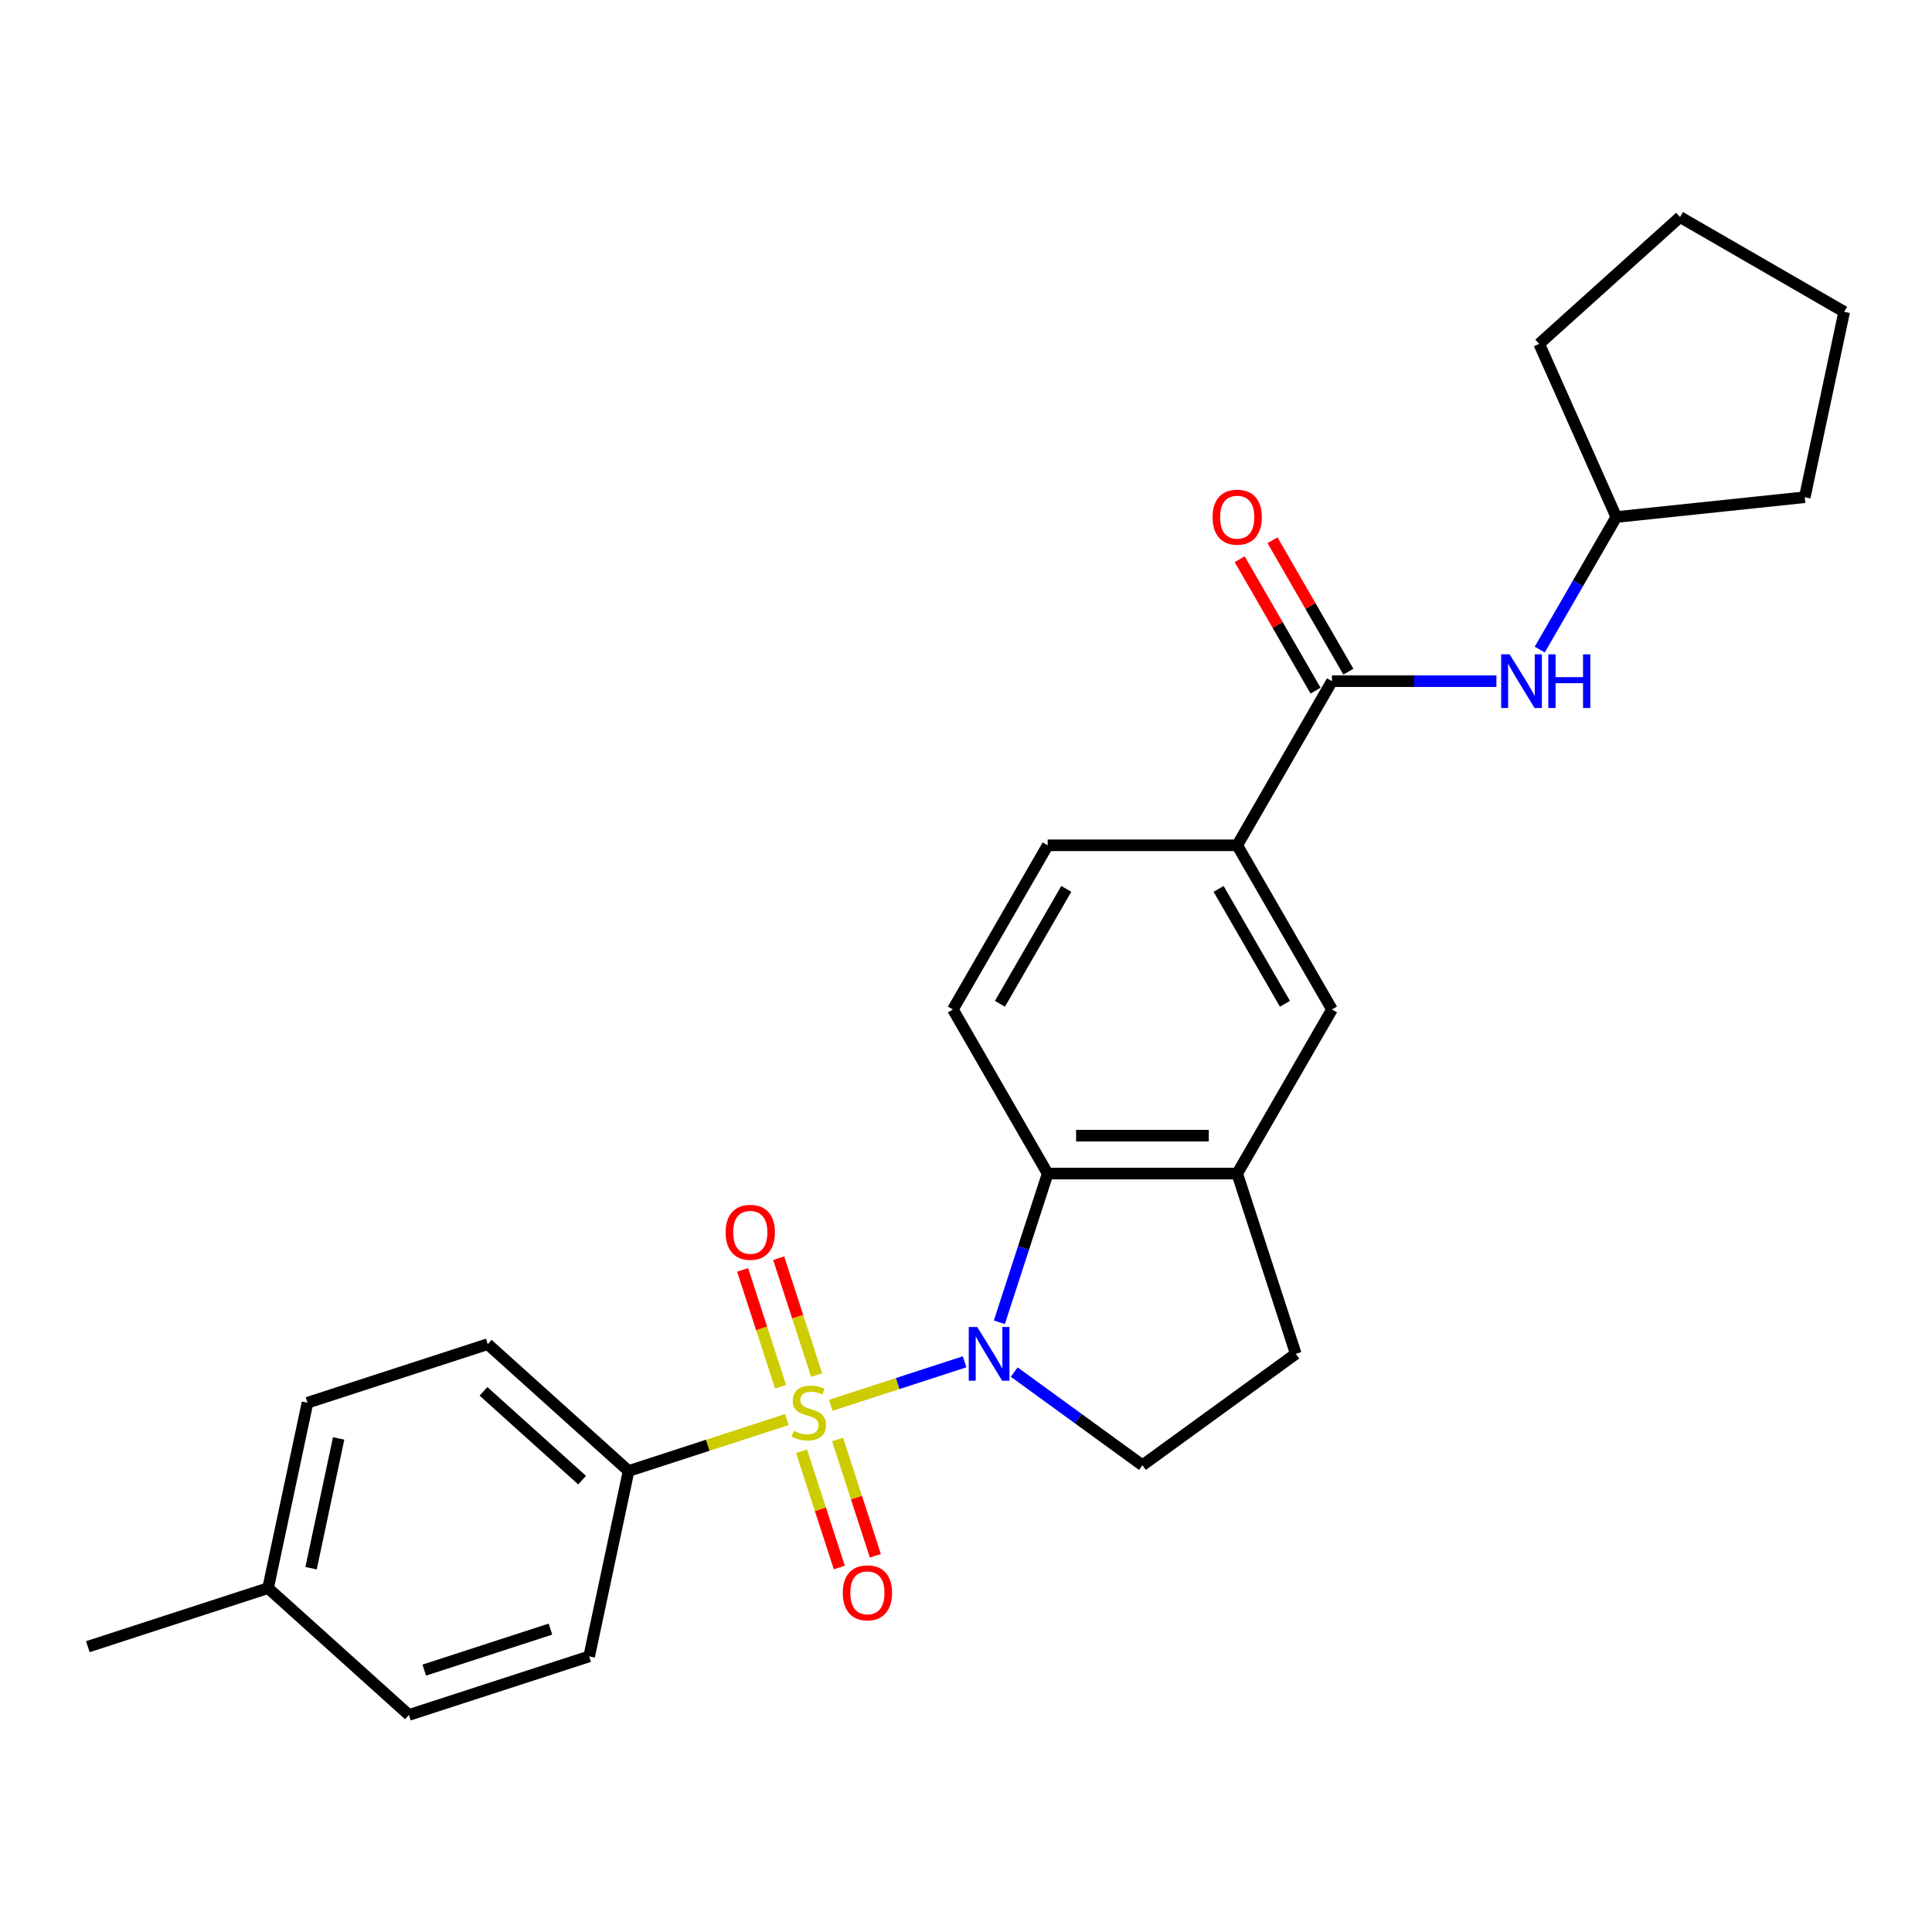 <?xml version='1.0' encoding='iso-8859-1'?>
<svg version='1.1' baseProfile='full'
              xmlns='http://www.w3.org/2000/svg'
                      xmlns:rdkit='http://www.rdkit.org/xml'
                      xmlns:xlink='http://www.w3.org/1999/xlink'
                  xml:space='preserve'
width='1000px' height='1000px' viewBox='0 0 1000 1000'>
<!-- END OF HEADER -->
<rect style='opacity:1.0;fill:#FFFFFF;stroke:none' width='1000' height='1000' x='0' y='0'> </rect>
<path class='bond-0' d='M 430.019,727.373 L 464.645,716.123' style='fill:none;fill-rule:evenodd;stroke:#CCCC00;stroke-width:6px;stroke-linecap:butt;stroke-linejoin:miter;stroke-opacity:1' />
<path class='bond-0' d='M 464.645,716.123 L 499.27,704.872' style='fill:none;fill-rule:evenodd;stroke:#0000FF;stroke-width:6px;stroke-linecap:butt;stroke-linejoin:miter;stroke-opacity:1' />
<path class='bond-4' d='M 407.299,734.756 L 366.328,748.068' style='fill:none;fill-rule:evenodd;stroke:#CCCC00;stroke-width:6px;stroke-linecap:butt;stroke-linejoin:miter;stroke-opacity:1' />
<path class='bond-4' d='M 366.328,748.068 L 325.358,761.38' style='fill:none;fill-rule:evenodd;stroke:#000000;stroke-width:6px;stroke-linecap:butt;stroke-linejoin:miter;stroke-opacity:1' />
<path class='bond-8' d='M 422.692,711.728 L 412.864,681.482' style='fill:none;fill-rule:evenodd;stroke:#CCCC00;stroke-width:6px;stroke-linecap:butt;stroke-linejoin:miter;stroke-opacity:1' />
<path class='bond-8' d='M 412.864,681.482 L 403.036,651.236' style='fill:none;fill-rule:evenodd;stroke:#FF0000;stroke-width:6px;stroke-linecap:butt;stroke-linejoin:miter;stroke-opacity:1' />
<path class='bond-8' d='M 404.031,717.791 L 394.204,687.545' style='fill:none;fill-rule:evenodd;stroke:#CCCC00;stroke-width:6px;stroke-linecap:butt;stroke-linejoin:miter;stroke-opacity:1' />
<path class='bond-8' d='M 394.204,687.545 L 384.376,657.299' style='fill:none;fill-rule:evenodd;stroke:#FF0000;stroke-width:6px;stroke-linecap:butt;stroke-linejoin:miter;stroke-opacity:1' />
<path class='bond-9' d='M 414.869,751.146 L 424.649,781.245' style='fill:none;fill-rule:evenodd;stroke:#CCCC00;stroke-width:6px;stroke-linecap:butt;stroke-linejoin:miter;stroke-opacity:1' />
<path class='bond-9' d='M 424.649,781.245 L 434.429,811.345' style='fill:none;fill-rule:evenodd;stroke:#FF0000;stroke-width:6px;stroke-linecap:butt;stroke-linejoin:miter;stroke-opacity:1' />
<path class='bond-9' d='M 433.529,745.083 L 443.309,775.182' style='fill:none;fill-rule:evenodd;stroke:#CCCC00;stroke-width:6px;stroke-linecap:butt;stroke-linejoin:miter;stroke-opacity:1' />
<path class='bond-9' d='M 443.309,775.182 L 453.089,805.281' style='fill:none;fill-rule:evenodd;stroke:#FF0000;stroke-width:6px;stroke-linecap:butt;stroke-linejoin:miter;stroke-opacity:1' />
<path class='bond-1' d='M 517.271,684.405 L 529.773,645.927' style='fill:none;fill-rule:evenodd;stroke:#0000FF;stroke-width:6px;stroke-linecap:butt;stroke-linejoin:miter;stroke-opacity:1' />
<path class='bond-1' d='M 529.773,645.927 L 542.276,607.448' style='fill:none;fill-rule:evenodd;stroke:#000000;stroke-width:6px;stroke-linecap:butt;stroke-linejoin:miter;stroke-opacity:1' />
<path class='bond-5' d='M 524.949,710.186 L 558.138,734.299' style='fill:none;fill-rule:evenodd;stroke:#0000FF;stroke-width:6px;stroke-linecap:butt;stroke-linejoin:miter;stroke-opacity:1' />
<path class='bond-5' d='M 558.138,734.299 L 591.327,758.412' style='fill:none;fill-rule:evenodd;stroke:#000000;stroke-width:6px;stroke-linecap:butt;stroke-linejoin:miter;stroke-opacity:1' />
<path class='bond-3' d='M 542.276,607.448 L 640.378,607.448' style='fill:none;fill-rule:evenodd;stroke:#000000;stroke-width:6px;stroke-linecap:butt;stroke-linejoin:miter;stroke-opacity:1' />
<path class='bond-3' d='M 556.991,587.827 L 625.663,587.827' style='fill:none;fill-rule:evenodd;stroke:#000000;stroke-width:6px;stroke-linecap:butt;stroke-linejoin:miter;stroke-opacity:1' />
<path class='bond-11' d='M 542.276,607.448 L 493.224,522.489' style='fill:none;fill-rule:evenodd;stroke:#000000;stroke-width:6px;stroke-linecap:butt;stroke-linejoin:miter;stroke-opacity:1' />
<path class='bond-2' d='M 689.43,352.57 L 640.378,437.529' style='fill:none;fill-rule:evenodd;stroke:#000000;stroke-width:6px;stroke-linecap:butt;stroke-linejoin:miter;stroke-opacity:1' />
<path class='bond-7' d='M 689.43,352.57 L 731.987,352.57' style='fill:none;fill-rule:evenodd;stroke:#000000;stroke-width:6px;stroke-linecap:butt;stroke-linejoin:miter;stroke-opacity:1' />
<path class='bond-7' d='M 731.987,352.57 L 774.543,352.57' style='fill:none;fill-rule:evenodd;stroke:#0000FF;stroke-width:6px;stroke-linecap:butt;stroke-linejoin:miter;stroke-opacity:1' />
<path class='bond-13' d='M 697.926,347.665 L 678.288,313.651' style='fill:none;fill-rule:evenodd;stroke:#000000;stroke-width:6px;stroke-linecap:butt;stroke-linejoin:miter;stroke-opacity:1' />
<path class='bond-13' d='M 678.288,313.651 L 658.65,279.638' style='fill:none;fill-rule:evenodd;stroke:#FF0000;stroke-width:6px;stroke-linecap:butt;stroke-linejoin:miter;stroke-opacity:1' />
<path class='bond-13' d='M 680.934,357.475 L 661.296,323.462' style='fill:none;fill-rule:evenodd;stroke:#000000;stroke-width:6px;stroke-linecap:butt;stroke-linejoin:miter;stroke-opacity:1' />
<path class='bond-13' d='M 661.296,323.462 L 641.658,289.448' style='fill:none;fill-rule:evenodd;stroke:#FF0000;stroke-width:6px;stroke-linecap:butt;stroke-linejoin:miter;stroke-opacity:1' />
<path class='bond-10' d='M 640.378,607.448 L 689.43,522.489' style='fill:none;fill-rule:evenodd;stroke:#000000;stroke-width:6px;stroke-linecap:butt;stroke-linejoin:miter;stroke-opacity:1' />
<path class='bond-26' d='M 640.378,607.448 L 670.694,700.749' style='fill:none;fill-rule:evenodd;stroke:#000000;stroke-width:6px;stroke-linecap:butt;stroke-linejoin:miter;stroke-opacity:1' />
<path class='bond-15' d='M 325.358,761.38 L 252.454,695.736' style='fill:none;fill-rule:evenodd;stroke:#000000;stroke-width:6px;stroke-linecap:butt;stroke-linejoin:miter;stroke-opacity:1' />
<path class='bond-15' d='M 301.294,766.114 L 250.26,720.164' style='fill:none;fill-rule:evenodd;stroke:#000000;stroke-width:6px;stroke-linecap:butt;stroke-linejoin:miter;stroke-opacity:1' />
<path class='bond-16' d='M 325.358,761.38 L 304.961,857.339' style='fill:none;fill-rule:evenodd;stroke:#000000;stroke-width:6px;stroke-linecap:butt;stroke-linejoin:miter;stroke-opacity:1' />
<path class='bond-12' d='M 591.327,758.412 L 670.694,700.749' style='fill:none;fill-rule:evenodd;stroke:#000000;stroke-width:6px;stroke-linecap:butt;stroke-linejoin:miter;stroke-opacity:1' />
<path class='bond-6' d='M 640.378,437.529 L 542.276,437.529' style='fill:none;fill-rule:evenodd;stroke:#000000;stroke-width:6px;stroke-linecap:butt;stroke-linejoin:miter;stroke-opacity:1' />
<path class='bond-28' d='M 640.378,437.529 L 689.43,522.489' style='fill:none;fill-rule:evenodd;stroke:#000000;stroke-width:6px;stroke-linecap:butt;stroke-linejoin:miter;stroke-opacity:1' />
<path class='bond-28' d='M 630.744,460.083 L 665.08,519.555' style='fill:none;fill-rule:evenodd;stroke:#000000;stroke-width:6px;stroke-linecap:butt;stroke-linejoin:miter;stroke-opacity:1' />
<path class='bond-17' d='M 796.968,336.226 L 816.776,301.918' style='fill:none;fill-rule:evenodd;stroke:#0000FF;stroke-width:6px;stroke-linecap:butt;stroke-linejoin:miter;stroke-opacity:1' />
<path class='bond-17' d='M 816.776,301.918 L 836.584,267.611' style='fill:none;fill-rule:evenodd;stroke:#000000;stroke-width:6px;stroke-linecap:butt;stroke-linejoin:miter;stroke-opacity:1' />
<path class='bond-14' d='M 493.224,522.489 L 542.276,437.529' style='fill:none;fill-rule:evenodd;stroke:#000000;stroke-width:6px;stroke-linecap:butt;stroke-linejoin:miter;stroke-opacity:1' />
<path class='bond-14' d='M 517.574,519.555 L 551.91,460.083' style='fill:none;fill-rule:evenodd;stroke:#000000;stroke-width:6px;stroke-linecap:butt;stroke-linejoin:miter;stroke-opacity:1' />
<path class='bond-18' d='M 252.454,695.736 L 159.152,726.052' style='fill:none;fill-rule:evenodd;stroke:#000000;stroke-width:6px;stroke-linecap:butt;stroke-linejoin:miter;stroke-opacity:1' />
<path class='bond-19' d='M 304.961,857.339 L 211.66,887.654' style='fill:none;fill-rule:evenodd;stroke:#000000;stroke-width:6px;stroke-linecap:butt;stroke-linejoin:miter;stroke-opacity:1' />
<path class='bond-19' d='M 284.903,843.226 L 219.592,864.447' style='fill:none;fill-rule:evenodd;stroke:#000000;stroke-width:6px;stroke-linecap:butt;stroke-linejoin:miter;stroke-opacity:1' />
<path class='bond-22' d='M 836.584,267.611 L 796.682,177.989' style='fill:none;fill-rule:evenodd;stroke:#000000;stroke-width:6px;stroke-linecap:butt;stroke-linejoin:miter;stroke-opacity:1' />
<path class='bond-23' d='M 836.584,267.611 L 934.149,257.356' style='fill:none;fill-rule:evenodd;stroke:#000000;stroke-width:6px;stroke-linecap:butt;stroke-linejoin:miter;stroke-opacity:1' />
<path class='bond-27' d='M 159.152,726.052 L 138.756,822.011' style='fill:none;fill-rule:evenodd;stroke:#000000;stroke-width:6px;stroke-linecap:butt;stroke-linejoin:miter;stroke-opacity:1' />
<path class='bond-27' d='M 175.285,744.525 L 161.007,811.696' style='fill:none;fill-rule:evenodd;stroke:#000000;stroke-width:6px;stroke-linecap:butt;stroke-linejoin:miter;stroke-opacity:1' />
<path class='bond-20' d='M 211.66,887.654 L 138.756,822.011' style='fill:none;fill-rule:evenodd;stroke:#000000;stroke-width:6px;stroke-linecap:butt;stroke-linejoin:miter;stroke-opacity:1' />
<path class='bond-21' d='M 138.756,822.011 L 45.455,852.326' style='fill:none;fill-rule:evenodd;stroke:#000000;stroke-width:6px;stroke-linecap:butt;stroke-linejoin:miter;stroke-opacity:1' />
<path class='bond-25' d='M 796.682,177.989 L 869.586,112.346' style='fill:none;fill-rule:evenodd;stroke:#000000;stroke-width:6px;stroke-linecap:butt;stroke-linejoin:miter;stroke-opacity:1' />
<path class='bond-24' d='M 934.149,257.356 L 954.545,161.397' style='fill:none;fill-rule:evenodd;stroke:#000000;stroke-width:6px;stroke-linecap:butt;stroke-linejoin:miter;stroke-opacity:1' />
<path class='bond-29' d='M 954.545,161.397 L 869.586,112.346' style='fill:none;fill-rule:evenodd;stroke:#000000;stroke-width:6px;stroke-linecap:butt;stroke-linejoin:miter;stroke-opacity:1' />
<path  class='atom-0' d='M 410.811 740.6
Q 411.125 740.718, 412.42 741.267
Q 413.715 741.817, 415.127 742.17
Q 416.579 742.484, 417.992 742.484
Q 420.621 742.484, 422.152 741.228
Q 423.682 739.933, 423.682 737.696
Q 423.682 736.166, 422.897 735.224
Q 422.152 734.282, 420.974 733.772
Q 419.797 733.262, 417.835 732.673
Q 415.363 731.928, 413.872 731.222
Q 412.42 730.515, 411.36 729.024
Q 410.34 727.533, 410.34 725.021
Q 410.34 721.529, 412.694 719.371
Q 415.088 717.212, 419.797 717.212
Q 423.015 717.212, 426.664 718.743
L 425.762 721.764
Q 422.426 720.391, 419.915 720.391
Q 417.207 720.391, 415.716 721.529
Q 414.225 722.628, 414.264 724.551
Q 414.264 726.042, 415.01 726.944
Q 415.795 727.847, 416.893 728.357
Q 418.031 728.867, 419.915 729.456
Q 422.426 730.24, 423.917 731.025
Q 425.409 731.81, 426.468 733.419
Q 427.567 734.989, 427.567 737.696
Q 427.567 741.542, 424.977 743.622
Q 422.426 745.662, 418.149 745.662
Q 415.677 745.662, 413.793 745.113
Q 411.949 744.603, 409.751 743.7
L 410.811 740.6
' fill='#CCCC00'/>
<path  class='atom-1' d='M 505.819 686.858
L 514.923 701.573
Q 515.826 703.025, 517.277 705.654
Q 518.729 708.283, 518.808 708.44
L 518.808 686.858
L 522.497 686.858
L 522.497 714.64
L 518.69 714.64
L 508.919 698.552
Q 507.781 696.668, 506.565 694.51
Q 505.387 692.352, 505.034 691.684
L 505.034 714.64
L 501.424 714.64
L 501.424 686.858
L 505.819 686.858
' fill='#0000FF'/>
<path  class='atom-8' d='M 781.391 338.679
L 790.495 353.394
Q 791.397 354.846, 792.849 357.475
Q 794.301 360.104, 794.38 360.261
L 794.38 338.679
L 798.068 338.679
L 798.068 366.461
L 794.262 366.461
L 784.491 350.372
Q 783.353 348.489, 782.137 346.331
Q 780.959 344.172, 780.606 343.505
L 780.606 366.461
L 776.996 366.461
L 776.996 338.679
L 781.391 338.679
' fill='#0000FF'/>
<path  class='atom-8' d='M 801.404 338.679
L 805.171 338.679
L 805.171 350.49
L 819.376 350.49
L 819.376 338.679
L 823.143 338.679
L 823.143 366.461
L 819.376 366.461
L 819.376 353.629
L 805.171 353.629
L 805.171 366.461
L 801.404 366.461
L 801.404 338.679
' fill='#0000FF'/>
<path  class='atom-9' d='M 375.59 637.842
Q 375.59 631.171, 378.887 627.443
Q 382.183 623.715, 388.344 623.715
Q 394.505 623.715, 397.801 627.443
Q 401.097 631.171, 401.097 637.842
Q 401.097 644.591, 397.762 648.437
Q 394.426 652.243, 388.344 652.243
Q 382.222 652.243, 378.887 648.437
Q 375.59 644.631, 375.59 637.842
M 388.344 649.104
Q 392.582 649.104, 394.858 646.279
Q 397.173 643.414, 397.173 637.842
Q 397.173 632.387, 394.858 629.64
Q 392.582 626.854, 388.344 626.854
Q 384.106 626.854, 381.79 629.601
Q 379.515 632.348, 379.515 637.842
Q 379.515 643.453, 381.79 646.279
Q 384.106 649.104, 388.344 649.104
' fill='#FF0000'/>
<path  class='atom-10' d='M 436.221 824.444
Q 436.221 817.773, 439.517 814.045
Q 442.814 810.317, 448.975 810.317
Q 455.135 810.317, 458.432 814.045
Q 461.728 817.773, 461.728 824.444
Q 461.728 831.194, 458.392 835.039
Q 455.057 838.846, 448.975 838.846
Q 442.853 838.846, 439.517 835.039
Q 436.221 831.233, 436.221 824.444
M 448.975 835.706
Q 453.213 835.706, 455.489 832.881
Q 457.804 830.016, 457.804 824.444
Q 457.804 818.99, 455.489 816.243
Q 453.213 813.457, 448.975 813.457
Q 444.736 813.457, 442.421 816.204
Q 440.145 818.95, 440.145 824.444
Q 440.145 830.056, 442.421 832.881
Q 444.736 835.706, 448.975 835.706
' fill='#FF0000'/>
<path  class='atom-14' d='M 627.625 267.689
Q 627.625 261.018, 630.921 257.29
Q 634.217 253.562, 640.378 253.562
Q 646.539 253.562, 649.835 257.29
Q 653.132 261.018, 653.132 267.689
Q 653.132 274.438, 649.796 278.284
Q 646.461 282.09, 640.378 282.09
Q 634.257 282.09, 630.921 278.284
Q 627.625 274.478, 627.625 267.689
M 640.378 278.951
Q 644.616 278.951, 646.892 276.126
Q 649.208 273.261, 649.208 267.689
Q 649.208 262.235, 646.892 259.488
Q 644.616 256.702, 640.378 256.702
Q 636.14 256.702, 633.825 259.448
Q 631.549 262.195, 631.549 267.689
Q 631.549 273.3, 633.825 276.126
Q 636.14 278.951, 640.378 278.951
' fill='#FF0000'/>
</svg>
